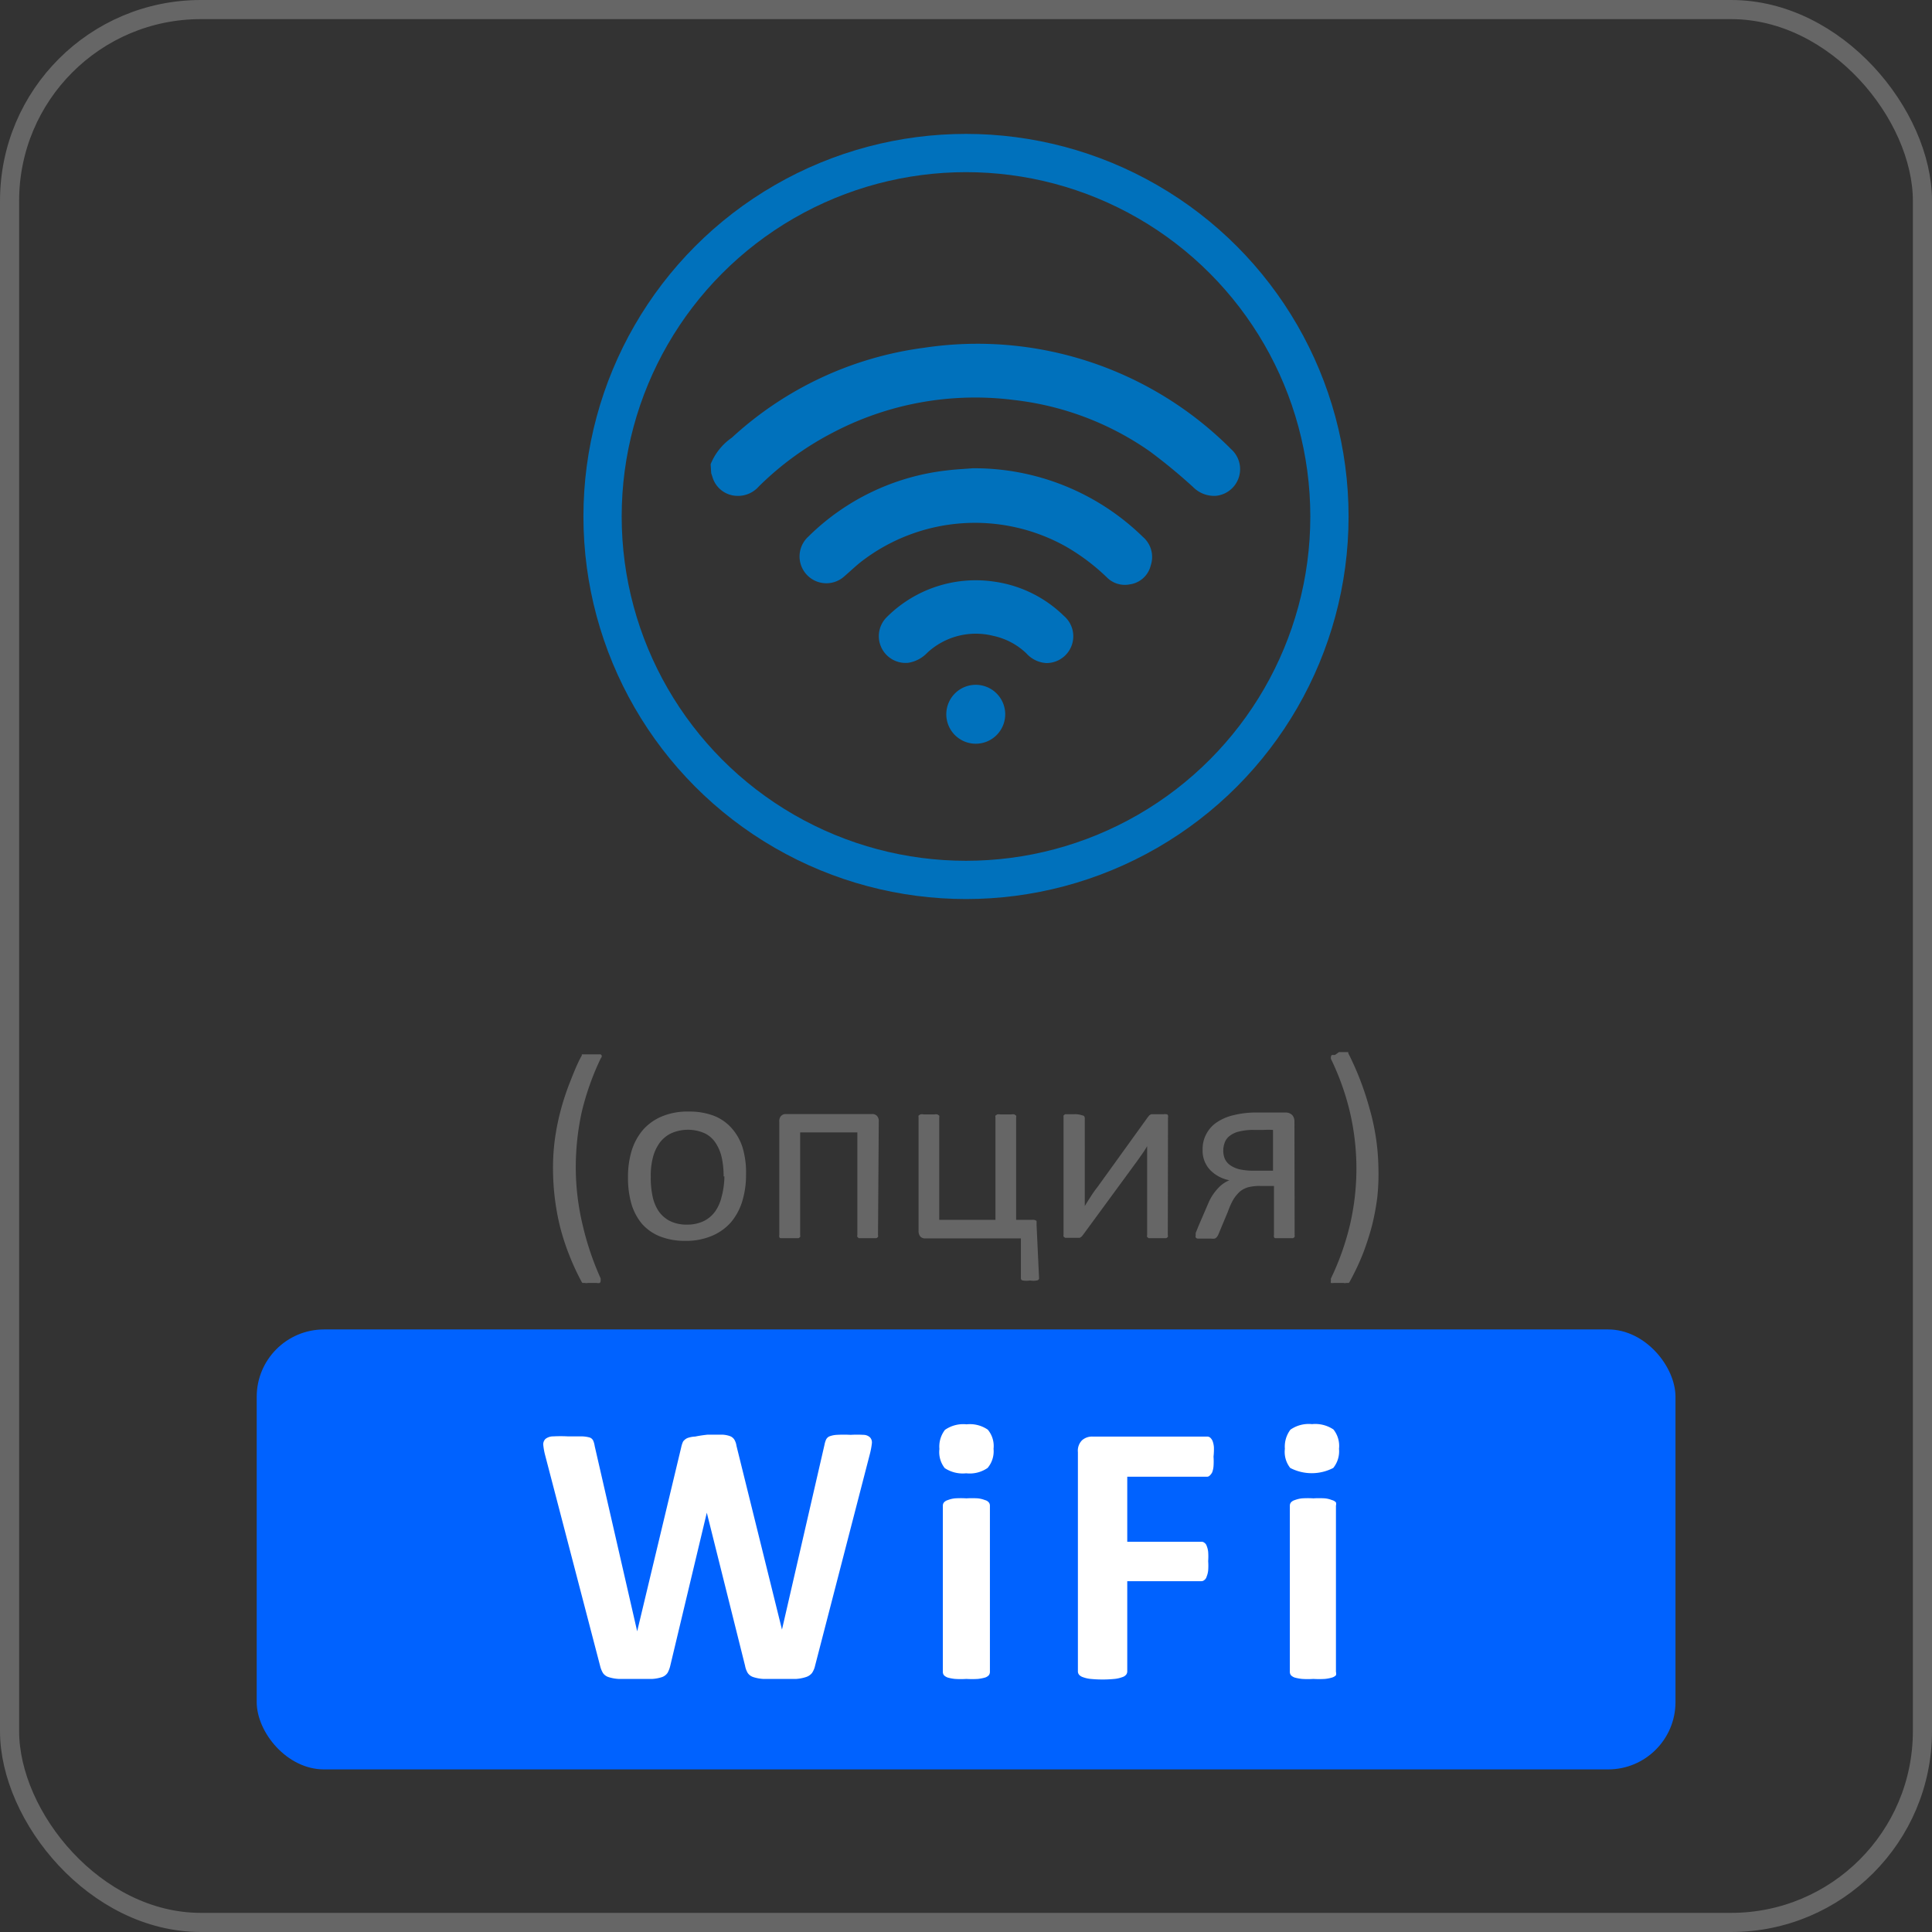 <svg xmlns="http://www.w3.org/2000/svg" viewBox="0 0 101 101"><rect x="0" y="0" width="101" height="101" fill="#333333" stroke="none"/><defs><style>.a,.b{fill:none;stroke-miterlimit:10;}.a{stroke:#666;}.b{stroke:#0071bc;stroke-width:2px;}.c{fill:#0071bc;}.d{fill:#666;}.e{fill:#0062ff;}.f{fill:#fff;}</style></defs><rect class="a" x="0.5" y="0.5" width="100" height="100" rx="10"/><circle class="b" cx="50.5" cy="27" r="19"/><path class="c" d="M37.15,24.27a3.09,3.09,0,0,1,1.11-1.39,18.34,18.34,0,0,1,10.05-4.7,18.72,18.72,0,0,1,16.06,5.31,1.4,1.4,0,0,1-.8,2.43,1.54,1.54,0,0,1-1.2-.46,28.88,28.88,0,0,0-2.27-1.87A15.4,15.4,0,0,0,53,20.91a16,16,0,0,0-9.45,1.7,15.87,15.87,0,0,0-3.88,2.82,1.45,1.45,0,0,1-1.2.49,1.37,1.37,0,0,1-1.23-1l-.06-.18Z"/><path class="c" d="M50.84,24.48a12.61,12.61,0,0,1,8.91,3.59,1.38,1.38,0,0,1,.41,1.48,1.31,1.31,0,0,1-1.1,1,1.32,1.32,0,0,1-1.19-.36,10.92,10.92,0,0,0-2.15-1.62A9.73,9.73,0,0,0,45,29.38c-.29.23-.57.5-.85.74a1.4,1.4,0,1,1-1.9-2.06,12.25,12.25,0,0,1,7.27-3.47C50,24.53,50.51,24.51,50.84,24.48Z"/><path class="c" d="M54.66,34.66a1.51,1.51,0,0,1-1-.5,3.59,3.59,0,0,0-1.74-.92,3.73,3.73,0,0,0-3.44.88,1.75,1.75,0,0,1-1,.53,1.4,1.4,0,0,1-1.11-2.4A6.58,6.58,0,0,1,52,30.41a6.49,6.49,0,0,1,3.62,1.79,1.4,1.4,0,0,1-1,2.46Z"/><path class="c" d="M51,38.88a1.54,1.54,0,1,1,1.55-1.52A1.54,1.54,0,0,1,51,38.88Z"/><path class="d" d="M31.41,55.32a14,14,0,0,0-1,2.82,13.57,13.57,0,0,0-.31,2.91A13,13,0,0,0,30.45,64a15,15,0,0,0,.95,2.83,1,1,0,0,1,0,.14.14.14,0,0,1-.05.1.37.37,0,0,1-.15,0l-.27,0h-.21a.33.33,0,0,1-.15,0l-.11,0a.13.13,0,0,1-.06-.07,12.79,12.79,0,0,1-.65-1.41,12.26,12.26,0,0,1-.47-1.45A12.64,12.64,0,0,1,29,62.6a13.08,13.08,0,0,1-.09-1.53,11.13,11.13,0,0,1,.1-1.53,12.68,12.68,0,0,1,.3-1.49,13.11,13.11,0,0,1,.48-1.46c.19-.48.39-1,.63-1.42a.05.05,0,0,1,0-.05l.09,0,.15,0H31l.25,0,.15,0a.12.12,0,0,1,.06.09A.17.17,0,0,1,31.41,55.32Z"/><path class="d" d="M39,61.42a4.67,4.67,0,0,1-.2,1.39,3.1,3.1,0,0,1-.59,1.09,2.72,2.72,0,0,1-1,.71,3.45,3.45,0,0,1-1.37.26,3.59,3.59,0,0,1-1.33-.23,2.52,2.52,0,0,1-.94-.65,2.94,2.94,0,0,1-.56-1.05,4.93,4.93,0,0,1-.18-1.39,4.72,4.72,0,0,1,.19-1.39,3.1,3.1,0,0,1,.59-1.09,2.72,2.72,0,0,1,1-.71A3.44,3.44,0,0,1,36,58.11a3.58,3.58,0,0,1,1.32.22,2.43,2.43,0,0,1,.94.66,2.79,2.79,0,0,1,.56,1A4.56,4.56,0,0,1,39,61.42Zm-1.17.08a4.69,4.69,0,0,0-.09-.94,2.28,2.28,0,0,0-.31-.78,1.42,1.42,0,0,0-.58-.53,2.16,2.16,0,0,0-1.77,0,1.63,1.63,0,0,0-.6.5,2.27,2.27,0,0,0-.35.77,3.74,3.74,0,0,0-.11,1,4.72,4.72,0,0,0,.09,1,2.28,2.28,0,0,0,.31.78,1.62,1.62,0,0,0,.58.52,1.94,1.94,0,0,0,.91.2,2,2,0,0,0,.87-.18,1.61,1.61,0,0,0,.6-.5,2.2,2.2,0,0,0,.34-.76A4.32,4.32,0,0,0,37.87,61.5Z"/><path class="d" d="M45.9,64.57a.14.14,0,0,1,0,.09.22.22,0,0,1-.09.07l-.17,0h-.55l-.18,0a.22.22,0,0,1-.09-.07.14.14,0,0,1,0-.09V59.2H41.83v5.37a.14.14,0,0,1,0,.09.22.22,0,0,1-.09.07l-.17,0H41l-.18,0s-.07,0-.08-.07a.14.14,0,0,1,0-.09V58.64a.41.41,0,0,1,.09-.3.34.34,0,0,1,.26-.1h4.5a.33.33,0,0,1,.26.1.41.41,0,0,1,.09.3Z"/><path class="d" d="M54.32,66.83s0,.09-.12.11a1,1,0,0,1-.35,0,1.14,1.14,0,0,1-.37,0c-.07,0-.11-.06-.11-.11V64.74h-5a.33.33,0,0,1-.26-.1.45.45,0,0,1-.09-.3V58.42a.3.3,0,0,1,0-.1l.09-.06a.39.39,0,0,1,.18,0h.55a.38.38,0,0,1,.17,0l.09.06a.17.17,0,0,1,0,.1v5.35h2.94V58.42a.17.17,0,0,1,0-.1l.09-.06a.43.43,0,0,1,.18,0h.55a.38.38,0,0,1,.17,0l.09.06a.17.17,0,0,1,0,.1v5.35h.85a.3.3,0,0,1,.22.06s0,.11,0,.22Z"/><path class="d" d="M61.05,64.57a.12.12,0,0,1,0,.09.22.22,0,0,1-.09.07l-.17,0h-.55l-.18,0a.22.22,0,0,1-.09-.07.12.12,0,0,1,0-.09V61c0-.17,0-.35,0-.54s0-.37,0-.54a6.06,6.06,0,0,1-.35.53c-.12.18-.25.35-.38.53l-2.61,3.56-.08.1-.1.07-.15,0h-.46l-.15,0a.22.22,0,0,1-.09-.07.2.2,0,0,1,0-.09V58.41a.29.29,0,0,1,0-.09.22.22,0,0,1,.09-.07l.18,0h.26a1.14,1.14,0,0,1,.45.06c.09,0,.13.08.13.15V62c0,.18,0,.35,0,.53s0,.35,0,.52c.1-.17.21-.34.32-.51a5.22,5.22,0,0,1,.34-.48L60,58.41l.08-.1a.39.39,0,0,1,.11-.06l.16,0h.47a.53.53,0,0,1,.16,0s.07,0,.08.07a.17.17,0,0,1,0,.1Z"/><path class="d" d="M67.68,64.57a.24.24,0,0,1,0,.09.22.22,0,0,1-.09.07l-.17,0h-.56l-.17,0s-.08,0-.09-.07a.14.14,0,0,1,0-.09V62H65.9a2.33,2.33,0,0,0-.66.07,1.21,1.21,0,0,0-.42.22,2,2,0,0,0-.34.41,3.66,3.66,0,0,0-.28.62l-.5,1.2a.58.58,0,0,1-.08.14.27.27,0,0,1-.12.09.88.88,0,0,1-.2,0h-.52l-.17,0a.14.14,0,0,1-.1-.06.1.1,0,0,1,0-.09.85.85,0,0,1,0-.15l.15-.37.5-1.16a2.58,2.58,0,0,1,.47-.75,1.69,1.69,0,0,1,.64-.47,1.88,1.88,0,0,1-1-.53,1.46,1.46,0,0,1-.4-1.08,1.63,1.63,0,0,1,.19-.8,1.65,1.65,0,0,1,.54-.61,2.63,2.63,0,0,1,.88-.38,4.82,4.82,0,0,1,1.2-.14H66l.45,0,.44,0,.37,0a.48.48,0,0,1,.31.15.51.51,0,0,1,.1.32Zm-1.13-5.5a4,4,0,0,0-.5,0h-.48a2.92,2.92,0,0,0-.78.08,1.24,1.24,0,0,0-.49.22.76.76,0,0,0-.27.35,1.18,1.18,0,0,0-.08.43,1.06,1.06,0,0,0,.09.45.86.86,0,0,0,.28.32,1.51,1.51,0,0,0,.48.21,3.56,3.56,0,0,0,.82.07h.93Z"/><path class="d" d="M72.06,61.07A11.23,11.23,0,0,1,72,62.6a12.61,12.61,0,0,1-.28,1.49,14.42,14.42,0,0,1-.47,1.45A12.79,12.79,0,0,1,70.56,67a.13.13,0,0,1-.06.07l-.11,0a.33.33,0,0,1-.15,0H70l-.28,0a.38.38,0,0,1-.14,0,.1.1,0,0,1,0-.1.39.39,0,0,1,0-.14,13.86,13.86,0,0,0,1-2.83,13,13,0,0,0,0-5.82,13.42,13.42,0,0,0-1-2.82.25.25,0,0,1,0-.12s0-.06.06-.09l.15,0L70,55h.24l.16,0,.08,0a.07.07,0,0,1,0,.05,15.29,15.29,0,0,1,1.11,2.88A11.81,11.81,0,0,1,72.06,61.07Z"/><rect class="e" x="13.42" y="69.5" width="74.17" height="23" rx="3.52"/><path class="f" d="M42.61,87.08a1.12,1.12,0,0,1-.16.38.66.66,0,0,1-.31.21,2.08,2.08,0,0,1-.52.1c-.22,0-.49,0-.82,0s-.67,0-.9,0a2.08,2.08,0,0,1-.53-.1.56.56,0,0,1-.28-.21,1.12,1.12,0,0,1-.14-.38l-2-8h0l-1.91,8a1.43,1.43,0,0,1-.14.37.58.58,0,0,1-.28.22,2,2,0,0,1-.52.1c-.22,0-.5,0-.86,0s-.68,0-.9,0a2.08,2.08,0,0,1-.54-.1.56.56,0,0,1-.28-.21,1.37,1.37,0,0,1-.15-.38l-2.87-11a3.45,3.45,0,0,1-.1-.55.39.39,0,0,1,.12-.31.65.65,0,0,1,.4-.13,7.51,7.51,0,0,1,.77,0l.73,0a1.71,1.71,0,0,1,.41.06.32.32,0,0,1,.18.16,1.16,1.16,0,0,1,.08.29l2.22,9.68h0l2.3-9.61a1.41,1.41,0,0,1,.1-.31.58.58,0,0,1,.22-.18,1.35,1.35,0,0,1,.41-.08A6.62,6.62,0,0,1,37,75l.74,0a1.37,1.37,0,0,1,.43.08.46.46,0,0,1,.22.18.86.86,0,0,1,.11.32l2.38,9.61h0l2.22-9.65a1.25,1.25,0,0,1,.08-.27.35.35,0,0,1,.18-.18,1.27,1.27,0,0,1,.39-.08,6.57,6.57,0,0,1,.72,0,5.82,5.82,0,0,1,.67,0,.51.51,0,0,1,.34.13.39.39,0,0,1,.1.31,4,4,0,0,1-.11.58Z"/><path class="f" d="M51.94,75.74a1.35,1.35,0,0,1-.31,1,1.64,1.64,0,0,1-1.12.28,1.71,1.71,0,0,1-1.12-.27,1.35,1.35,0,0,1-.28-1,1.43,1.43,0,0,1,.29-1,1.67,1.67,0,0,1,1.13-.29,1.65,1.65,0,0,1,1.11.28A1.33,1.33,0,0,1,51.94,75.74ZM51.75,87.4a.28.28,0,0,1-.06.18.46.46,0,0,1-.2.12,2.23,2.23,0,0,1-.37.07,5,5,0,0,1-.6,0,4.68,4.68,0,0,1-.59,0,2.18,2.18,0,0,1-.38-.07.53.53,0,0,1-.2-.12.28.28,0,0,1-.06-.18V78.71a.27.27,0,0,1,.06-.17.43.43,0,0,1,.2-.12,1.41,1.41,0,0,1,.38-.09,4.68,4.68,0,0,1,.59,0,5,5,0,0,1,.6,0,1.43,1.43,0,0,1,.37.09.38.38,0,0,1,.2.12.27.27,0,0,1,.06.17Z"/><path class="f" d="M63.44,76.15a3.53,3.53,0,0,1,0,.5,1.18,1.18,0,0,1-.07.32.59.59,0,0,1-.13.17.2.2,0,0,1-.15.06H58.93v3.4H62.8a.22.22,0,0,1,.16.05.3.3,0,0,1,.12.16,1.14,1.14,0,0,1,.08.32,3.23,3.23,0,0,1,0,.48,3.28,3.28,0,0,1,0,.49,1.14,1.14,0,0,1-.08.32.32.32,0,0,1-.12.18.23.23,0,0,1-.16.06H58.93v4.71a.28.28,0,0,1-.06.18.42.42,0,0,1-.21.13,1.59,1.59,0,0,1-.4.09,6.42,6.42,0,0,1-1.24,0,1.59,1.59,0,0,1-.4-.09.47.47,0,0,1-.21-.13.28.28,0,0,1-.06-.18V75.91a.77.77,0,0,1,.22-.62.79.79,0,0,1,.54-.19h6a.25.25,0,0,1,.15.05.52.52,0,0,1,.13.18,1.17,1.17,0,0,1,.07.33A3.38,3.38,0,0,1,63.44,76.15Z"/><path class="f" d="M70,75.74a1.39,1.39,0,0,1-.3,1,2.44,2.44,0,0,1-2.25,0,1.35,1.35,0,0,1-.28-1,1.47,1.47,0,0,1,.29-1,1.67,1.67,0,0,1,1.13-.29,1.7,1.7,0,0,1,1.12.28A1.38,1.38,0,0,1,70,75.74ZM69.84,87.4a.35.35,0,0,1,0,.18.5.5,0,0,1-.21.12,2,2,0,0,1-.37.07,5,5,0,0,1-.6,0,4.68,4.68,0,0,1-.59,0,2.38,2.38,0,0,1-.38-.07.53.53,0,0,1-.2-.12.28.28,0,0,1-.06-.18V78.71a.27.27,0,0,1,.06-.17.43.43,0,0,1,.2-.12,1.52,1.52,0,0,1,.38-.09,4.68,4.68,0,0,1,.59,0,5,5,0,0,1,.6,0,1.33,1.33,0,0,1,.37.09.42.42,0,0,1,.21.12.34.34,0,0,1,0,.17Z"/></svg>